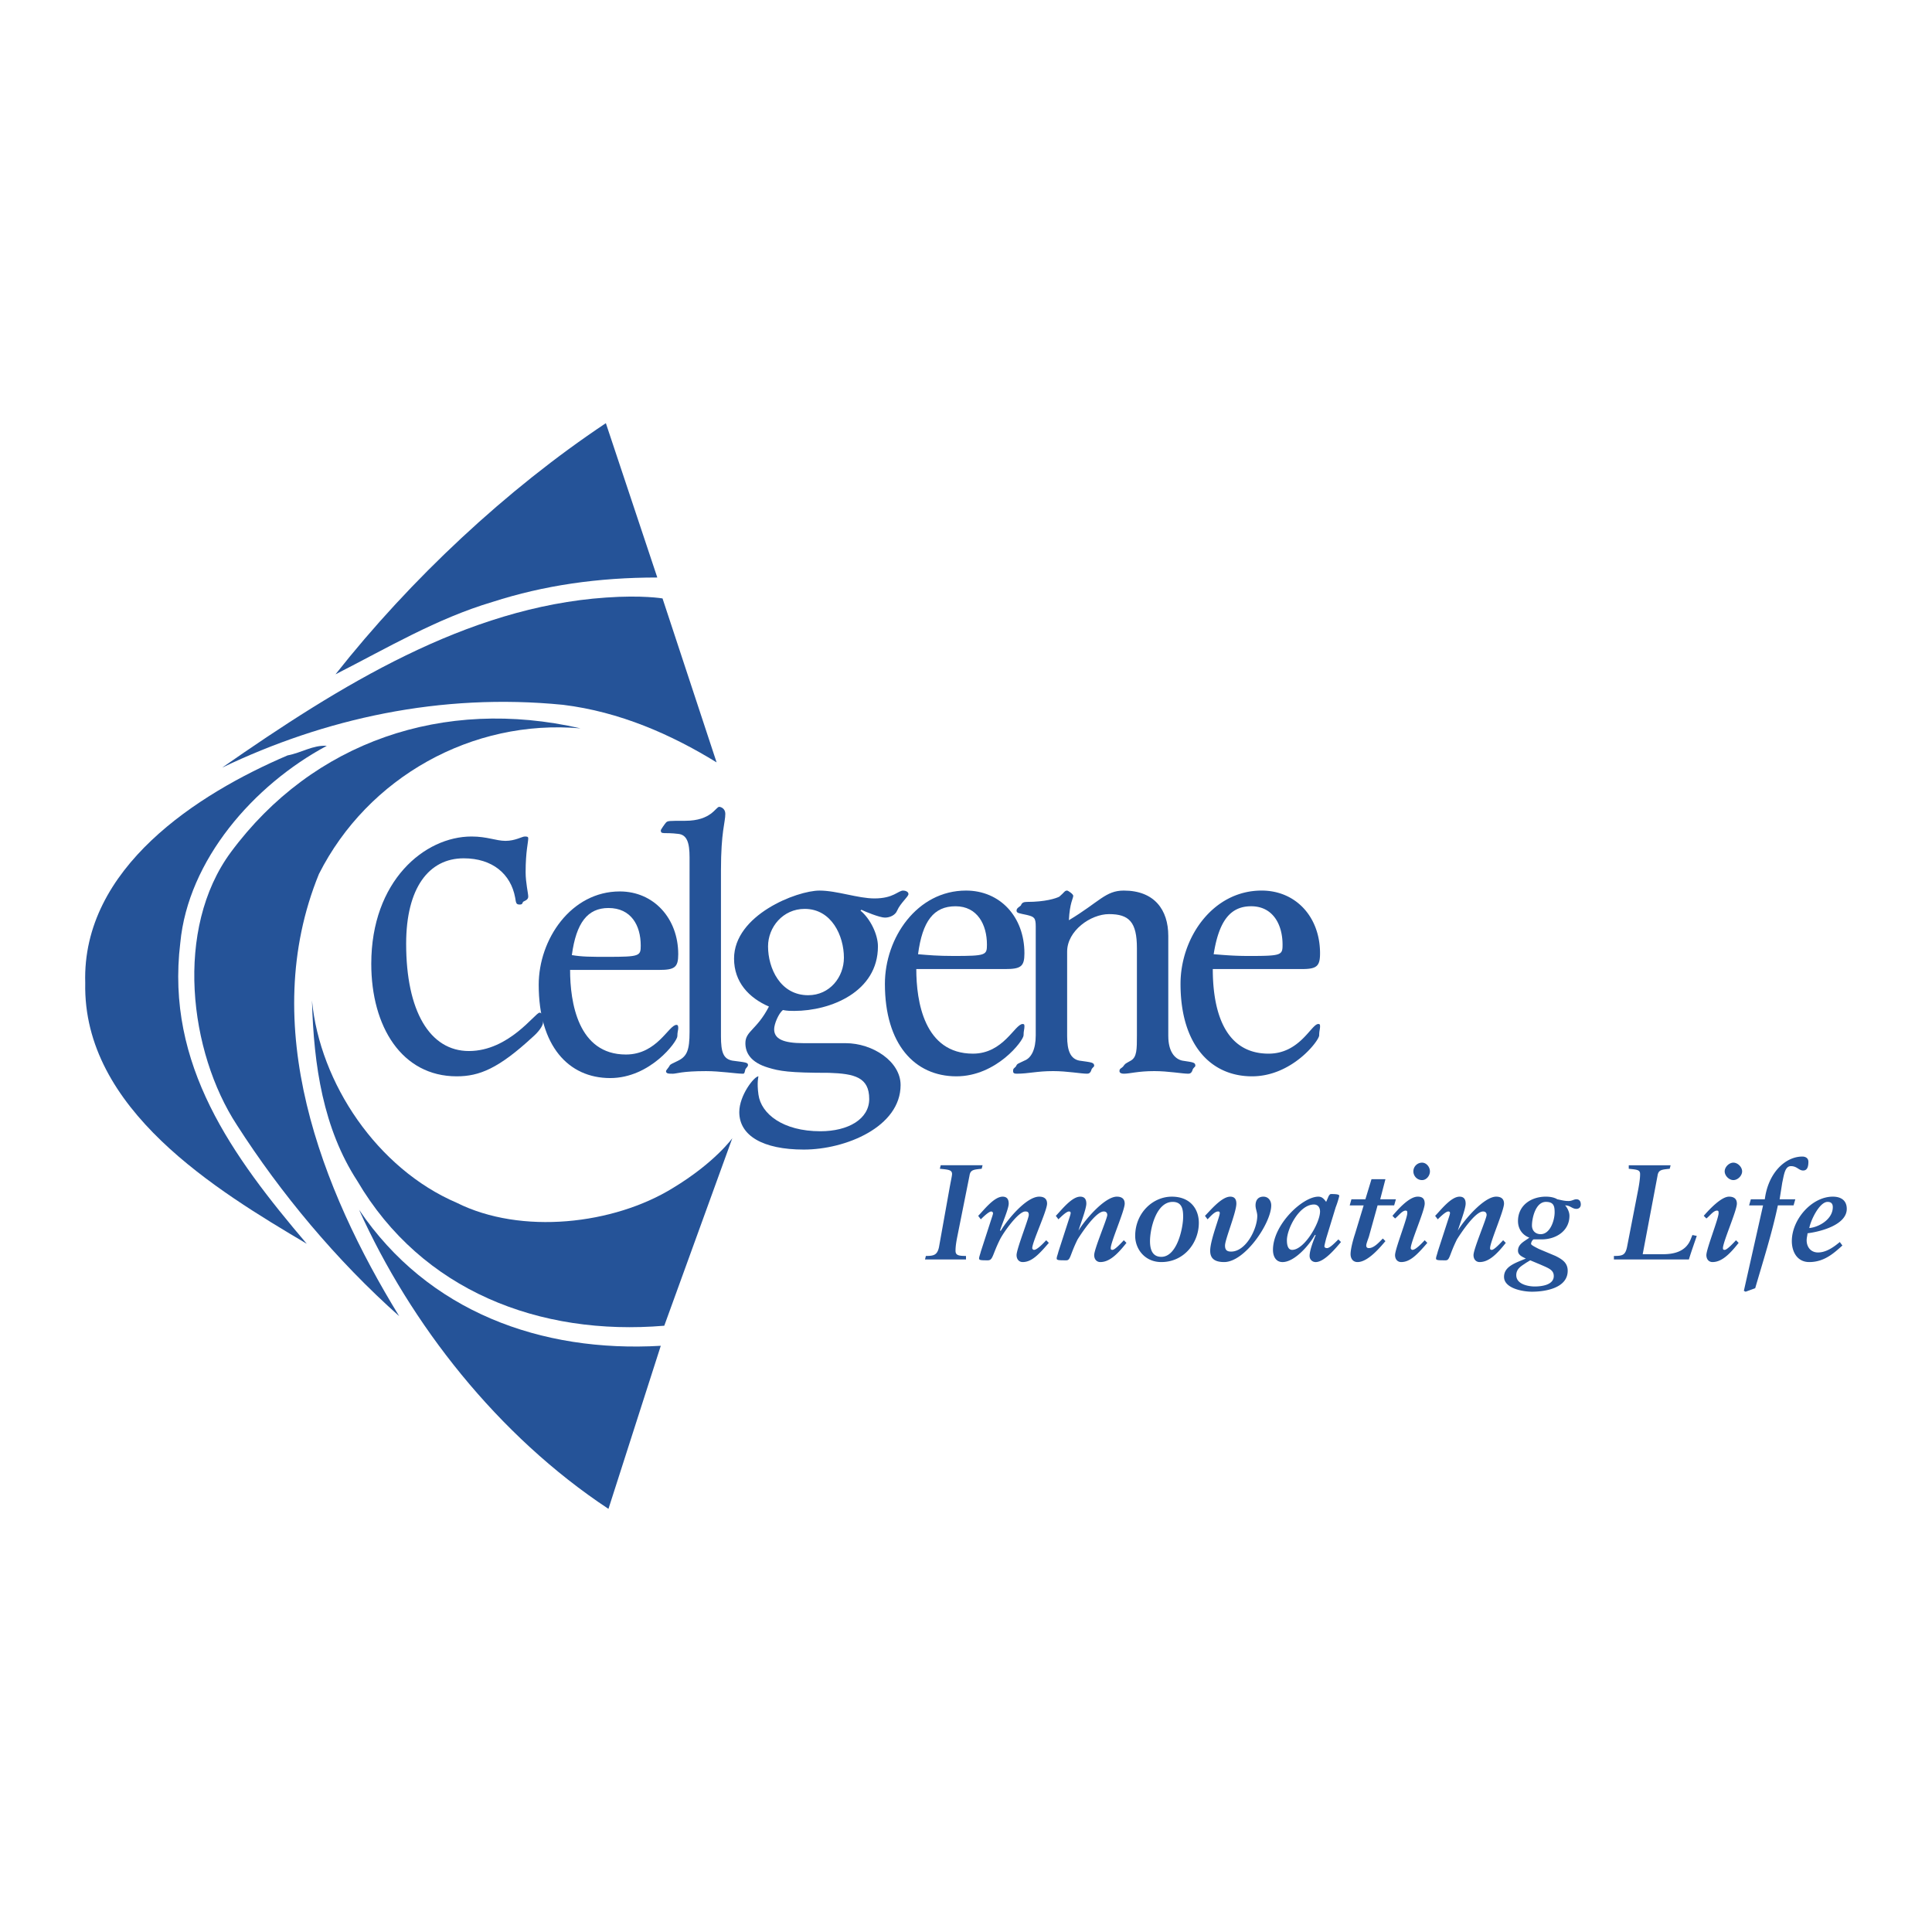 <svg xmlns="http://www.w3.org/2000/svg" width="2500" height="2500" viewBox="0 0 192.756 192.756"><g fill-rule="evenodd" clip-rule="evenodd"><path fill="#fff" d="M0 0h192.756v192.756H0V0z"/><path d="M65.579 57.618c-5.917 0-11.311.783-16.443 2.437-5.568 1.653-10.528 4.611-15.661 7.221 7.482-9.483 17.053-18.445 26.972-25.057l5.132 15.399z" fill="#255398"/><path d="M66.101 59.706l5.394 16.357c-4.524-2.784-9.657-5.046-15.312-5.742-12.268-1.218-23.839 1.392-34.019 6.264 11.746-8.179 24.361-16.009 38.282-16.966 3.654-.261 5.655.087 5.655.087z" fill="#255398"/><path d="M57.922 72.669c-10.789-.957-21.229 4.873-26.102 14.53-6.177 15.139.261 31.496 8.005 44.111-6.265-5.568-11.833-12.268-16.183-19.055-4.785-7.309-6.264-19.575-.609-27.232 8.179-11.048 21.23-15.485 34.889-12.354z" fill="#255398"/><path d="M32.604 74.41c-7.308 3.915-13.833 11.397-14.617 19.663-1.479 12.181 5.22 21.316 12.616 30.017-8.961-5.309-22.36-13.398-22.099-26.016-.348-11.484 11.224-18.879 20.185-22.707 1.392-.261 2.523-1.044 3.915-.957z" fill="#255398"/><path d="M66.275 132.268c-12.442 1.045-24.188-3.48-30.626-14.443-3.393-5.219-4.35-11.484-4.524-18.01.783 8.266 6.525 16.793 14.443 20.186 6.438 3.219 15.661 2.176 21.577-1.479 4.176-2.523 5.917-4.961 5.917-4.961l-6.787 18.707z" fill="#255398"/><path d="M65.926 134.27l-5.22 16.27c-11.05-7.309-19.75-18.445-24.883-29.844 6.874 10.179 18.184 14.269 30.103 13.574zM46.786 104.861c4.002 0 6.612-3.828 7.047-3.828.174 0 .435.262.435.436 0 .26-.087.26-.087.521 0 .348-.435.957-1.044 1.479-3.394 3.133-5.307 3.916-7.569 3.916-5.481 0-8.526-4.959-8.526-11.225 0-8.265 5.307-12.702 10.005-12.702 1.566 0 2.437.435 3.394.435s1.653-.435 1.914-.435c.174 0 .348 0 .348.174 0 .435-.261 1.305-.261 3.393 0 1.044.261 2.089.261 2.437s-.435.435-.522.522c-.087.261-.174.261-.349.261-.348 0-.348-.174-.435-.696-.435-2.349-2.262-3.915-5.133-3.915-3.48 0-5.742 2.958-5.742 8.526-.001 6.699 2.349 10.701 6.264 10.701z" fill="#255398"/><path d="M56.878 96.77c0 3.219.783 8.439 5.569 8.439 3.132 0 4.263-2.957 5.046-2.957.174 0 .174.174.174.348s-.087.348-.087.783c0 .521-2.697 4.176-6.699 4.176-4.176 0-7.134-3.219-7.134-9.309 0-4.525 3.219-9.311 8.091-9.311 3.394 0 5.829 2.697 5.829 6.264 0 1.305-.348 1.566-1.914 1.566h-8.875v.001zm3.829-6.178c-2.088 0-3.219 1.479-3.654 4.698 1.044.174 1.914.174 3.567.174 3.219 0 3.306-.087 3.306-1.131-.001-2-.957-3.741-3.219-3.741z" fill="#255398"/><path d="M71.93 103.383c0 1.652.261 2.262 1.131 2.436 1.305.174 1.566.174 1.566.436 0 .174-.174.26-.261.434-.087.35-.087.436-.261.436-.609 0-2.262-.26-3.654-.26-2.436 0-2.958.26-3.306.26-.435 0-.696 0-.696-.26 0-.088.261-.35.348-.523.086-.174.173-.174.87-.521.87-.436 1.131-1.045 1.131-2.871V85.546c0-1.479-.261-2.262-1.131-2.35-1.392-.174-1.74.087-1.74-.348 0-.087.436-.696.522-.783.174-.174.261-.174 1.914-.174 2.61 0 3.045-1.392 3.393-1.392.174 0 .609.174.609.696 0 .87-.435 1.74-.435 5.656v16.532z" fill="#255398"/><path d="M84.372 104.078c2.697 0 5.481 1.826 5.481 4.176 0 4.176-5.481 6.439-9.657 6.439-4.089 0-6.438-1.393-6.438-3.742 0-1.652 1.479-3.566 1.914-3.566 0 0-.174.609 0 1.826.261 1.914 2.437 3.654 6.178 3.654 2.784 0 4.872-1.217 4.872-3.219 0-2.176-1.479-2.523-4.002-2.609-4.002 0-4.959-.174-6.09-.523-1.74-.521-2.262-1.479-2.262-2.436 0-1.219 1.131-1.305 2.349-3.654-2.001-.869-3.48-2.436-3.48-4.785 0-4.35 6.264-6.786 8.526-6.786 1.74 0 3.828.783 5.481.783 1.914 0 2.349-.783 2.871-.783.174 0 .522.087.522.348s-.783.87-1.131 1.653c-.174.435-.696.696-1.218.696s-2.001-.609-2.349-.783l-.087.087c.957.783 1.74 2.349 1.74 3.567 0 4.524-4.698 6.438-8.352 6.438-.348 0-.696 0-1.131-.088-.435.348-.871 1.393-.871 1.914 0 .957.871 1.393 2.958 1.393h4.176zm-7.744-9.657c0 2.175 1.218 4.872 4.002 4.872 2.175 0 3.567-1.828 3.567-3.741 0-2.175-1.218-4.872-3.916-4.872-2.174 0-3.653 1.826-3.653 3.741z" fill="#255398"/><path d="M91.419 96.684c0 3.219.783 8.439 5.655 8.439 3.045 0 4.176-2.959 4.959-2.959.174 0 .174.088.174.262 0 .26-.086.434-.086.869 0 .521-2.697 4.09-6.7 4.09-4.176 0-7.134-3.219-7.134-9.223 0-4.612 3.219-9.31 8.091-9.31 3.394 0 5.829 2.61 5.829 6.264 0 1.305-.348 1.567-1.914 1.567h-8.874v.001zm3.915-6.266c-2.175 0-3.306 1.479-3.741 4.785 1.044.087 1.914.174 3.567.174 3.219 0 3.307-.087 3.307-1.131 0-2-.957-3.828-3.133-3.828z" fill="#255398"/><path d="M116.562 103.383c0 1.479.609 2.262 1.393 2.436 1.131.174 1.305.174 1.305.521 0 .088-.174.174-.26.348-.088.35-.262.436-.436.436-.609 0-2.002-.26-3.393-.26-1.654 0-2.438.26-3.047.26-.26 0-.434-.086-.434-.26 0-.262.174-.262.348-.436.26-.348.174-.262.783-.609s.609-1.131.609-2.523v-8.701c0-2.61-.783-3.393-2.785-3.393-1.826 0-4.176 1.653-4.176 3.741v8.44c0 1.479.348 2.262 1.219 2.436 1.217.174 1.479.174 1.479.521 0 .088-.174.174-.262.348-.086.35-.26.436-.436.436-.607 0-2-.26-3.393-.26-1.652 0-2.436.26-3.654.26-.26 0-.348-.086-.348-.26 0-.262.088-.262.262-.436.174-.348.174-.262.869-.609.697-.262 1.131-1.131 1.131-2.523V92.419c0-.87-.174-.957-.869-1.131-.783-.174-1.045-.174-1.045-.435s.262-.348.436-.522c.088-.261.262-.348.609-.348 1.826 0 2.871-.348 3.219-.522.521-.435.521-.609.783-.609.086 0 .609.348.609.522 0 .261-.348.696-.436 2.436 3.045-1.827 3.654-2.958 5.48-2.958 3.047 0 4.438 1.914 4.438 4.524v10.007h.002z" fill="#255398"/><path d="M121 96.684c0 3.219.695 8.439 5.568 8.439 3.133 0 4.264-2.959 4.959-2.959.174 0 .174.088.174.262 0 .26-.086.434-.086.869 0 .521-2.697 4.09-6.699 4.09-4.176 0-7.135-3.219-7.135-9.223 0-4.612 3.219-9.31 8.092-9.31 3.393 0 5.828 2.61 5.828 6.264 0 1.305-.348 1.567-1.826 1.567H121v.001zm3.828-6.266c-2.088 0-3.219 1.479-3.74 4.785 1.131.087 2 .174 3.566.174 3.219 0 3.307-.087 3.307-1.131 0-2-.957-3.828-3.133-3.828zM93.768 116.607c.783.086 1.218.086 1.218.521 0 .174-.087.521-.261 1.479l-1.044 5.83c-.174.783-.522.869-1.306.869l-.087.348h4.089v-.348c-.783 0-1.044-.086-1.044-.521 0-.174 0-.521.174-1.393l1.218-6.09c.087-.609.434-.609 1.217-.695l.088-.35h-4.176l-.086.35zM97.857 124.871c-.088.35-.174.523-.174.697s.26.174.869.174c.523 0 .436-.521 1.219-2.088.348-.695 1.826-2.785 2.523-2.785.26 0 .348.088.348.35 0 .348-1.219 3.393-1.219 4.002 0 .434.262.695.609.695.871 0 1.566-.695 2.609-1.914l-.26-.262c-.174.176-.871.959-1.219.959-.086 0-.174-.088-.174-.176 0-.607 1.479-3.74 1.479-4.438 0-.521-.348-.695-.783-.695-1.305 0-3.219 2.35-3.828 3.393h-.086c.174-.607.869-2.174.869-2.697 0-.434-.174-.695-.607-.695-.871 0-1.914 1.393-2.438 1.914l.262.348c.174-.174.783-.783 1.043-.783.088 0 .176.088.176.174 0 .088-.088.35-.176.609l-1.042 3.218zM105.602 124.871c-.088.35-.176.523-.176.697s.262.174.957.174c.436 0 .35-.521 1.131-2.088.436-.695 1.828-2.785 2.611-2.785.174 0 .348.088.348.35 0 .348-1.305 3.393-1.305 4.002 0 .434.262.695.609.695.869 0 1.652-.695 2.609-1.914l-.262-.262c-.174.176-.869.959-1.131.959-.174 0-.174-.088-.174-.176 0-.607 1.393-3.74 1.393-4.438 0-.521-.348-.695-.783-.695-1.219 0-3.219 2.35-3.828 3.393.174-.607.783-2.174.783-2.697 0-.434-.174-.695-.609-.695-.869 0-1.914 1.393-2.436 1.914l.262.348c.174-.174.781-.783 1.043-.783.174 0 .174.088.174.174 0 .088-.086.35-.174.609l-1.042 3.218zM115.867 125.395c-.871 0-1.131-.695-1.131-1.566 0-1.219.609-3.916 2.262-3.916.957 0 1.045.783 1.045 1.48 0 1.13-.609 4.002-2.176 4.002zm1.045-6.004c-1.916 0-3.654 1.652-3.654 3.916 0 1.305.957 2.609 2.609 2.609 2.262 0 3.74-1.914 3.74-3.914 0-1.393-.869-2.611-2.695-2.611zM120.479 121.652c.262-.26.695-.783 1.043-.783.088 0 .174 0 .174.174 0 .35-.955 2.697-.955 3.742 0 .609.26 1.131 1.391 1.131 2.088 0 4.699-3.914 4.699-5.654 0-.436-.262-.871-.783-.871s-.783.348-.783.871c0 .348.174.695.174 1.043 0 1.305-1.131 3.566-2.609 3.566-.436 0-.609-.172-.609-.607 0-.609 1.131-3.307 1.131-4.178 0-.434-.174-.695-.609-.695-.869 0-2 1.393-2.523 1.914l.259.347zM133.268 120.436c.174-.436.348-1.045.348-1.131 0-.088-.086-.176-.783-.176-.174 0-.174.088-.26.176l-.262.607c-.26-.348-.436-.521-.783-.521-1.566 0-4.523 2.785-4.523 5.309 0 .607.26 1.217.957 1.217 1.217 0 2.697-1.74 3.219-2.697h.088c-.176.436-.609 1.48-.609 2.088 0 .348.26.609.609.609.869 0 2-1.393 2.521-2l-.26-.262c-.436.436-.871.869-1.131.869-.176 0-.262-.086-.262-.174 0-.086.086-.434.174-.783l.957-3.131zm-4.873 3.304c0-1.131 1.219-3.566 2.697-3.566.436 0 .609.348.609.695 0 1.133-1.566 3.83-2.783 3.83-.436 0-.523-.523-.523-.959zM134.66 120.262h1.393l-.871 2.871c-.174.521-.436 1.479-.436 2 0 .348.174.783.697.783 1.043 0 2.262-1.479 2.783-2.088l-.26-.262c-.35.35-.871.957-1.393.957-.174 0-.262-.086-.262-.26s.174-.609.262-.871l.869-3.131h1.654l.174-.609h-1.566l.521-2.002h-1.391l-.609 2.002h-1.393l-.172.61zM142.143 123.74c-.174.176-.871.959-1.219.959-.086 0-.174-.088-.174-.176 0-.607 1.393-3.74 1.393-4.438 0-.521-.262-.695-.697-.695-.869 0-2 1.305-2.521 1.914l.26.262c.262-.174.697-.783 1.045-.783.174 0 .174.086.174.26 0 .523-1.219 3.568-1.219 4.178 0 .434.262.695.609.695.871 0 1.566-.695 2.609-1.914l-.26-.262zm-1.131-6.873c0 .436.348.871.869.871.436 0 .783-.436.783-.871 0-.434-.348-.869-.783-.869a.871.871 0 0 0-.869.869zM143.447 124.871c-.086.35-.174.523-.174.697s.26.174.957.174c.436 0 .348-.521 1.131-2.088.436-.695 1.828-2.785 2.609-2.785.176 0 .35.088.35.35 0 .348-1.307 3.393-1.307 4.002 0 .434.262.695.609.695.871 0 1.654-.695 2.611-1.914l-.262-.262c-.174.176-.871.959-1.131.959-.174 0-.174-.088-.174-.176 0-.607 1.391-3.74 1.391-4.438 0-.521-.348-.695-.781-.695-1.219 0-3.221 2.35-3.828 3.393.174-.607.781-2.174.781-2.697 0-.434-.174-.695-.607-.695-.871 0-1.914 1.393-2.438 1.914l.262.348c.174-.174.783-.783 1.045-.783.174 0 .174.088.174.174 0 .088-.088.35-.174.609l-1.044 3.218zM153.539 124.611c-.695-.348-.783-.436-.783-.521 0-.174.176-.436.262-.436h.783c1.479 0 2.783-.871 2.783-2.35 0-.436-.26-.869-.434-1.043.521 0 .695.348 1.131.348.26 0 .436-.174.436-.436 0-.436-.262-.521-.436-.521-.262 0-.436.174-.783.174-.436 0-.695-.088-1.131-.174-.262-.174-.697-.262-1.131-.262-1.48 0-2.785.871-2.785 2.436 0 .783.436 1.393 1.131 1.654-.434.348-1.131.609-1.131 1.305 0 .436.436.609.783.783-1.043.436-2.176.783-2.176 1.826 0 1.131 1.828 1.48 2.785 1.48 1.305 0 3.566-.35 3.566-2.088 0-.783-.521-1.133-1.217-1.48l-1.653-.695zm.174 1.567c.783.348 1.307.521 1.307 1.131 0 .869-1.133 1.043-1.914 1.043-.523 0-1.828-.174-1.828-1.131 0-.695.609-.957.957-1.217l.436-.262 1.042.436zm-.869-3.916c0-.695.348-2.35 1.393-2.35.783 0 .869.436.869 1.045 0 .783-.436 2.176-1.393 2.176-.522 0-.869-.35-.869-.871zM161.021 125.654H168.504c.174-.607.609-1.826.783-2.348l-.436-.088-.174.436c-.521 1.305-1.826 1.479-2.783 1.479h-2.002l1.48-7.83c.086-.609.434-.609 1.217-.695l.088-.35h-4.176v.35c.783.086 1.131.086 1.131.521 0 .174 0 .521-.174 1.479l-1.133 5.83c-.174.783-.434.869-1.305.869v.347h.001zM173.203 123.74c-.174.176-.871.959-1.131.959-.174 0-.174-.088-.174-.176 0-.607 1.391-3.74 1.391-4.438 0-.521-.348-.695-.783-.695-.783 0-2 1.305-2.523 1.914l.262.262c.262-.174.697-.783 1.045-.783.174 0 .174.086.174.26 0 .523-1.219 3.568-1.219 4.178 0 .434.262.695.609.695.869 0 1.652-.695 2.609-1.914l-.26-.262zm-1.131-6.873c0 .436.434.871.869.871s.871-.436.871-.871c0-.434-.436-.869-.871-.869s-.869.436-.869.869zM173.986 128.787l.174.088.957-.35c.783-2.695 1.652-5.393 2.262-8.264h1.566l.174-.609h-1.566l.262-1.654c.174-.783.26-1.652.869-1.652s.783.436 1.219.436c.434 0 .521-.436.521-.871 0-.348-.262-.521-.609-.521-1.652 0-3.393 1.566-3.74 4.264h-1.393l-.174.609h1.393l-1.915 8.524zM183.557 123.916c-.523.434-1.305 1.043-2.176 1.043-.695 0-1.131-.521-1.131-1.219 0-.26.086-.521.086-.695 1.393-.174 3.916-.869 3.916-2.436 0-.871-.609-1.219-1.393-1.219-2.088 0-4.088 2.262-4.088 4.438 0 1.043.521 2.088 1.74 2.088 1.479 0 2.436-.869 3.305-1.652l-.259-.348zm-.698-3.48c0 1.217-1.391 2-2.348 2.088.174-.871 1.043-2.611 1.826-2.611.349-.001.522.173.522.523z" fill="#255398"/></g></svg>